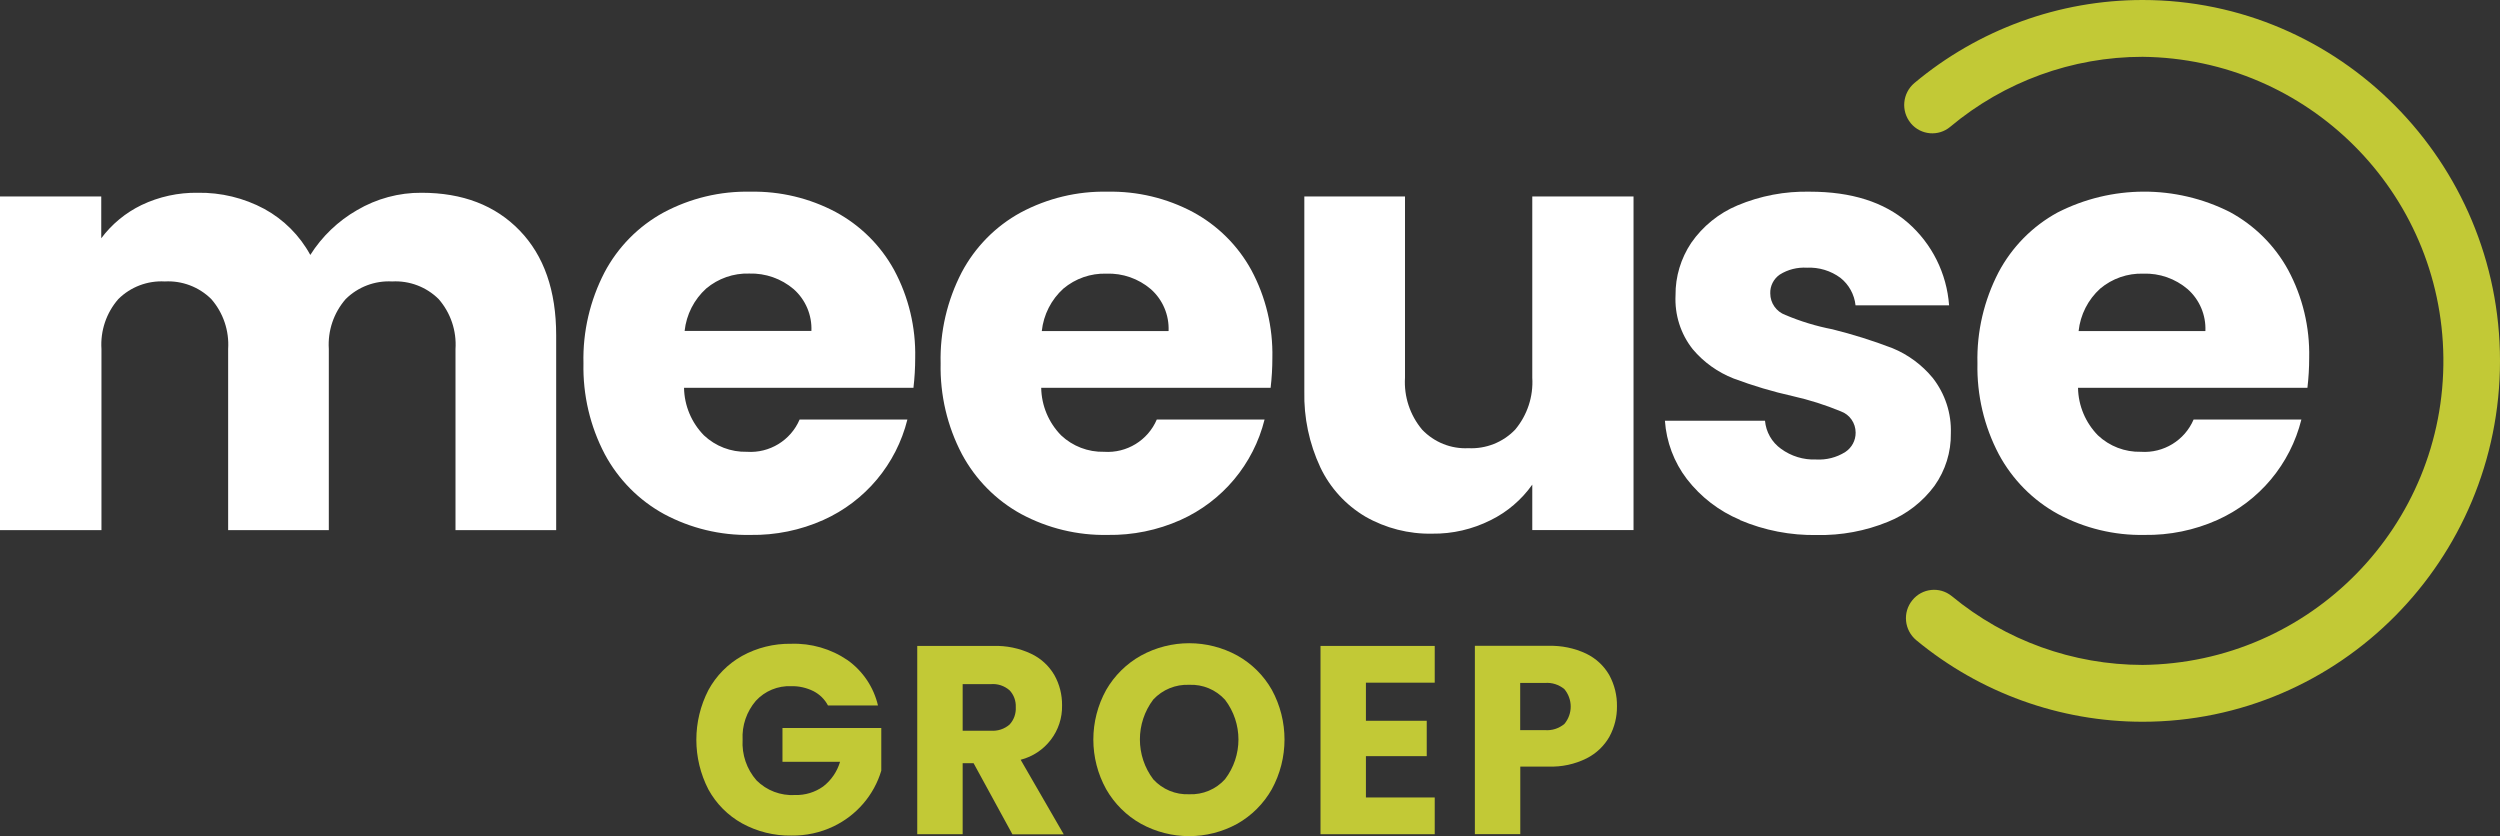 <?xml version="1.0" encoding="UTF-8"?>
<svg id="Laag_1" data-name="Laag 1" xmlns="http://www.w3.org/2000/svg" xmlns:xlink="http://www.w3.org/1999/xlink" viewBox="0 0 256.53 85.8">
  <rect x="0" y="0" width="256.53" height="85.8" fill="#333333" stroke="none"/>
  <defs>
    <style>
      .cls-1 {
        clip-path: url(#clippath);
      }

      .cls-2 {
        fill: none;
      }

      .cls-2, .cls-3, .cls-4 {
        stroke-width: 0px;
      }

      .cls-3 {
        fill: #c2c936;
      }

      .cls-5 {
        clip-path: url(#clippath-1);
      }

      .cls-4 {
        fill: #fff;
      }
    </style>
    <clipPath id="clippath">
      <rect class="cls-2" width="256.53" height="85.8"/>
    </clipPath>
    <clipPath id="clippath-1">
      <rect class="cls-2" width="256.53" height="85.8"/>
    </clipPath>
  </defs>
  <g id="Group_2" data-name="Group 2">
    <g class="cls-1">
      <g id="Group_1" data-name="Group 1">
        <path id="Path_1" data-name="Path 1" class="cls-4" d="M53.33,23.66c2.49,2.58,3.74,6.16,3.74,10.74v20h-10.33v-18.59c.12-1.87-.5-3.71-1.73-5.12-1.26-1.25-3-1.91-4.77-1.81-1.77-.1-3.51.56-4.77,1.81-1.23,1.41-1.85,3.25-1.73,5.12v18.59h-10.33v-18.59c.12-1.87-.5-3.71-1.73-5.12-1.26-1.25-3-1.91-4.77-1.81-1.77-.1-3.51.56-4.77,1.81-1.23,1.41-1.85,3.25-1.73,5.12v18.59H0V20.16h10.39v4.29c1.08-1.45,2.5-2.62,4.13-3.41,1.8-.86,3.78-1.29,5.77-1.26,2.38-.04,4.74.53,6.84,1.66,1.99,1.09,3.63,2.73,4.71,4.72,1.2-1.9,2.85-3.48,4.8-4.6,2.01-1.18,4.3-1.8,6.62-1.78,4.21,0,7.57,1.29,10.06,3.87"/>
        <path id="Path_2" data-name="Path 2" class="cls-4" d="M83.26,33.96c.07-1.63-.6-3.21-1.82-4.29-1.27-1.08-2.89-1.65-4.56-1.6-1.61-.05-3.18.5-4.41,1.53-1.25,1.13-2.04,2.68-2.22,4.36h13.01ZM93.71,39.79h-23.52c.03,1.83.76,3.57,2.04,4.88,1.19,1.12,2.77,1.73,4.41,1.69,2.32.16,4.5-1.17,5.41-3.31h11.06c-1.14,4.58-4.32,8.38-8.63,10.31-2.35,1.05-4.9,1.57-7.47,1.53-3.09.06-6.15-.68-8.87-2.14-2.58-1.41-4.69-3.55-6.08-6.14-1.51-2.87-2.26-6.08-2.19-9.33-.08-3.24.67-6.45,2.16-9.33,1.37-2.59,3.47-4.73,6.05-6.14,2.75-1.47,5.82-2.21,8.93-2.14,3.05-.06,6.06.66,8.75,2.09,2.53,1.37,4.61,3.43,5.99,5.95,1.49,2.77,2.23,5.88,2.16,9.02,0,1.03-.06,2.05-.18,3.07"/>
        <path id="Path_3" data-name="Path 3" class="cls-4" d="M119.91,33.96c.07-1.63-.6-3.21-1.82-4.29-1.27-1.08-2.89-1.65-4.56-1.59-1.61-.05-3.18.5-4.41,1.53-1.25,1.13-2.04,2.68-2.22,4.36h13ZM130.36,39.79h-23.52c.03,1.83.76,3.57,2.04,4.88,1.19,1.12,2.77,1.73,4.41,1.69,2.32.16,4.5-1.17,5.41-3.31h11.06c-1.14,4.58-4.32,8.38-8.63,10.31-2.35,1.05-4.9,1.57-7.47,1.53-3.09.06-6.15-.68-8.87-2.14-2.58-1.41-4.69-3.55-6.08-6.14-1.51-2.87-2.26-6.08-2.19-9.33-.08-3.24.67-6.45,2.16-9.33,1.37-2.59,3.47-4.73,6.05-6.14,2.75-1.47,5.82-2.21,8.93-2.14,3.05-.06,6.06.66,8.75,2.09,2.53,1.37,4.61,3.43,5.99,5.95,1.49,2.77,2.23,5.88,2.16,9.02,0,1.03-.06,2.05-.18,3.07"/>
        <path id="Path_4" data-name="Path 4" class="cls-4" d="M167.62,20.16v34.23h-10.39v-4.66c-1.1,1.55-2.57,2.81-4.28,3.65-1.86.93-3.91,1.41-5.99,1.38-2.4.05-4.78-.56-6.86-1.75-2.01-1.19-3.62-2.95-4.62-5.06-1.14-2.44-1.7-5.1-1.64-7.79v-20h10.33v18.59c-.12,1.94.51,3.85,1.76,5.34,1.23,1.29,2.96,1.99,4.74,1.9,1.8.09,3.55-.6,4.8-1.9,1.25-1.49,1.88-3.4,1.76-5.34v-18.59h10.39Z"/>
        <path id="Path_5" data-name="Path 5" class="cls-4" d="M178.56,53.35c-2.16-.9-4.04-2.35-5.47-4.2-1.32-1.73-2.1-3.81-2.25-5.98h10.27c.1,1.15.7,2.21,1.64,2.88,1.04.76,2.3,1.15,3.59,1.1,1.06.06,2.11-.2,3.01-.77.67-.44,1.07-1.19,1.06-1.99,0-.97-.6-1.85-1.52-2.18-1.59-.66-3.24-1.18-4.92-1.56-2.07-.46-4.1-1.07-6.08-1.81-1.63-.64-3.07-1.67-4.19-3-1.25-1.57-1.87-3.55-1.77-5.55-.02-1.91.55-3.78,1.61-5.37,1.18-1.7,2.83-3.04,4.74-3.84,2.35-.99,4.89-1.47,7.44-1.41,4.25,0,7.61,1.06,10.06,3.19,2.47,2.16,3.98,5.2,4.22,8.47h-9.6c-.12-1.11-.68-2.13-1.55-2.82-.99-.73-2.2-1.1-3.43-1.04-.98-.06-1.96.18-2.8.71-.63.44-1,1.17-.97,1.93,0,.99.62,1.87,1.55,2.21,1.56.66,3.17,1.15,4.83,1.47,2.08.52,4.13,1.16,6.14,1.93,1.62.66,3.05,1.72,4.16,3.07,1.26,1.62,1.92,3.62,1.85,5.68.03,1.92-.56,3.8-1.67,5.37-1.22,1.66-2.89,2.95-4.8,3.71-2.3.94-4.77,1.4-7.26,1.35-2.71.05-5.4-.47-7.9-1.53"/>
        <path id="Path_6" data-name="Path 6" class="cls-4" d="M226.3,33.96c.07-1.63-.6-3.21-1.82-4.29-1.27-1.08-2.89-1.65-4.56-1.59-1.61-.05-3.18.5-4.41,1.53-1.25,1.13-2.04,2.68-2.22,4.36h13ZM236.75,39.79h-23.52c.03,1.83.76,3.57,2.04,4.88,1.19,1.12,2.77,1.73,4.41,1.69,2.32.16,4.5-1.17,5.41-3.31h11.06c-1.14,4.58-4.32,8.38-8.63,10.31-2.35,1.05-4.9,1.57-7.47,1.53-3.09.06-6.15-.68-8.87-2.14-2.58-1.41-4.69-3.55-6.08-6.14-1.51-2.87-2.26-6.08-2.19-9.33-.08-3.24.67-6.45,2.16-9.33,1.37-2.59,3.47-4.73,6.05-6.14,5.55-2.84,12.12-2.86,17.68-.06,2.53,1.37,4.61,3.43,5.99,5.95,1.49,2.77,2.23,5.88,2.16,9.02,0,1.03-.06,2.05-.18,3.07"/>
        <path id="Path_7" data-name="Path 7" class="cls-3" d="M84.96,72.39c-.33-.63-.85-1.14-1.49-1.47-.71-.35-1.49-.53-2.28-.51-1.37-.06-2.7.49-3.63,1.5-.95,1.11-1.44,2.54-1.36,4-.09,1.52.42,3.02,1.43,4.17,1.04,1.04,2.47,1.58,3.94,1.5,1.04.03,2.06-.28,2.9-.88.83-.64,1.43-1.53,1.73-2.53h-5.91v-3.47h10.14v4.38c-.75,2.51-2.54,4.59-4.91,5.72-1.34.64-2.82.96-4.31.94-1.77.03-3.51-.4-5.06-1.25-1.46-.81-2.66-2.02-3.46-3.48-1.65-3.2-1.65-7,0-10.2.8-1.47,1.99-2.68,3.45-3.5,1.54-.85,3.28-1.28,5.04-1.25,2.06-.07,4.09.52,5.79,1.68,1.57,1.12,2.68,2.77,3.12,4.65h-5.15Z"/>
        <path id="Path_8" data-name="Path 8" class="cls-3" d="M98.78,74.98h2.89c.7.05,1.39-.17,1.92-.63.45-.48.68-1.13.64-1.79.03-.64-.2-1.27-.64-1.73-.53-.46-1.22-.69-1.92-.63h-2.89v4.79ZM103.88,85.6l-3.98-7.29h-1.12v7.29h-4.66v-19.32h7.82c1.33-.04,2.65.23,3.86.8,1,.47,1.83,1.23,2.39,2.19.53.94.8,2.01.79,3.1.06,2.63-1.71,4.94-4.25,5.59l4.42,7.65h-5.26Z"/>
        <path id="Path_9" data-name="Path 9" class="cls-3" d="M125.7,79.96c1.84-2.41,1.84-5.75,0-8.16-.94-1.03-2.28-1.59-3.67-1.53-1.39-.06-2.74.49-3.69,1.51-1.83,2.42-1.83,5.77,0,8.19.94,1.03,2.29,1.59,3.69,1.53,1.39.06,2.74-.51,3.67-1.54M117.08,84.53c-1.49-.83-2.72-2.06-3.57-3.54-1.76-3.17-1.76-7.03,0-10.2.85-1.47,2.08-2.69,3.57-3.52,3.08-1.69,6.81-1.69,9.89,0,1.48.83,2.71,2.05,3.54,3.52,1.73,3.18,1.73,7.02-.01,10.2-.84,1.48-2.06,2.7-3.54,3.54-3.08,1.69-6.8,1.69-9.88,0"/>
      </g>
    </g>
  </g>
  <path id="Path_10" data-name="Path 10" class="cls-3" d="M135.5,66.28v19.32h11.72v-3.77h-7.06v-4.24h6.24v-3.63h-6.24v-3.91h7.06v-3.77h-11.72Z"/>
  <g id="Group_4" data-name="Group 4">
    <g class="cls-5">
      <g id="Group_3" data-name="Group 3">
        <path id="Path_11" data-name="Path 11" class="cls-3" d="M160.52,74.29c.87-1.03.87-2.54,0-3.58-.56-.46-1.27-.69-1.99-.63h-2.54v4.84h2.54c.72.06,1.43-.17,1.99-.63M165.16,75.57c-.54.96-1.36,1.74-2.34,2.24-1.22.61-2.57.9-3.93.85h-2.89v6.93h-4.66v-19.32h7.55c1.33-.04,2.66.23,3.87.8.99.48,1.82,1.24,2.37,2.2.54.99.81,2.1.79,3.22.01,1.07-.25,2.13-.76,3.07"/>
        <path id="Path_12" data-name="Path 12" class="cls-3" d="M219.85,74.06c-8.48,0-16.69-2.97-23.22-8.37-1.23-1.03-1.42-2.85-.4-4.1.99-1.23,2.8-1.43,4.03-.43.01,0,.02.02.03.02,5.51,4.55,12.42,7.04,19.56,7.05,17.23-.18,31.05-14.3,30.87-31.53-.18-16.98-13.9-30.69-30.87-30.87-7.21,0-14.2,2.55-19.73,7.18-1.21,1.02-3.02.86-4.04-.35,0,0-.02-.02-.02-.03-1.02-1.24-.85-3.07.38-4.11C203,3.03,211.29,0,219.85,0c20.22,0,36.68,16.61,36.68,37.03s-16.45,37.03-36.68,37.03"/>
      </g>
    </g>
  </g>
</svg>
